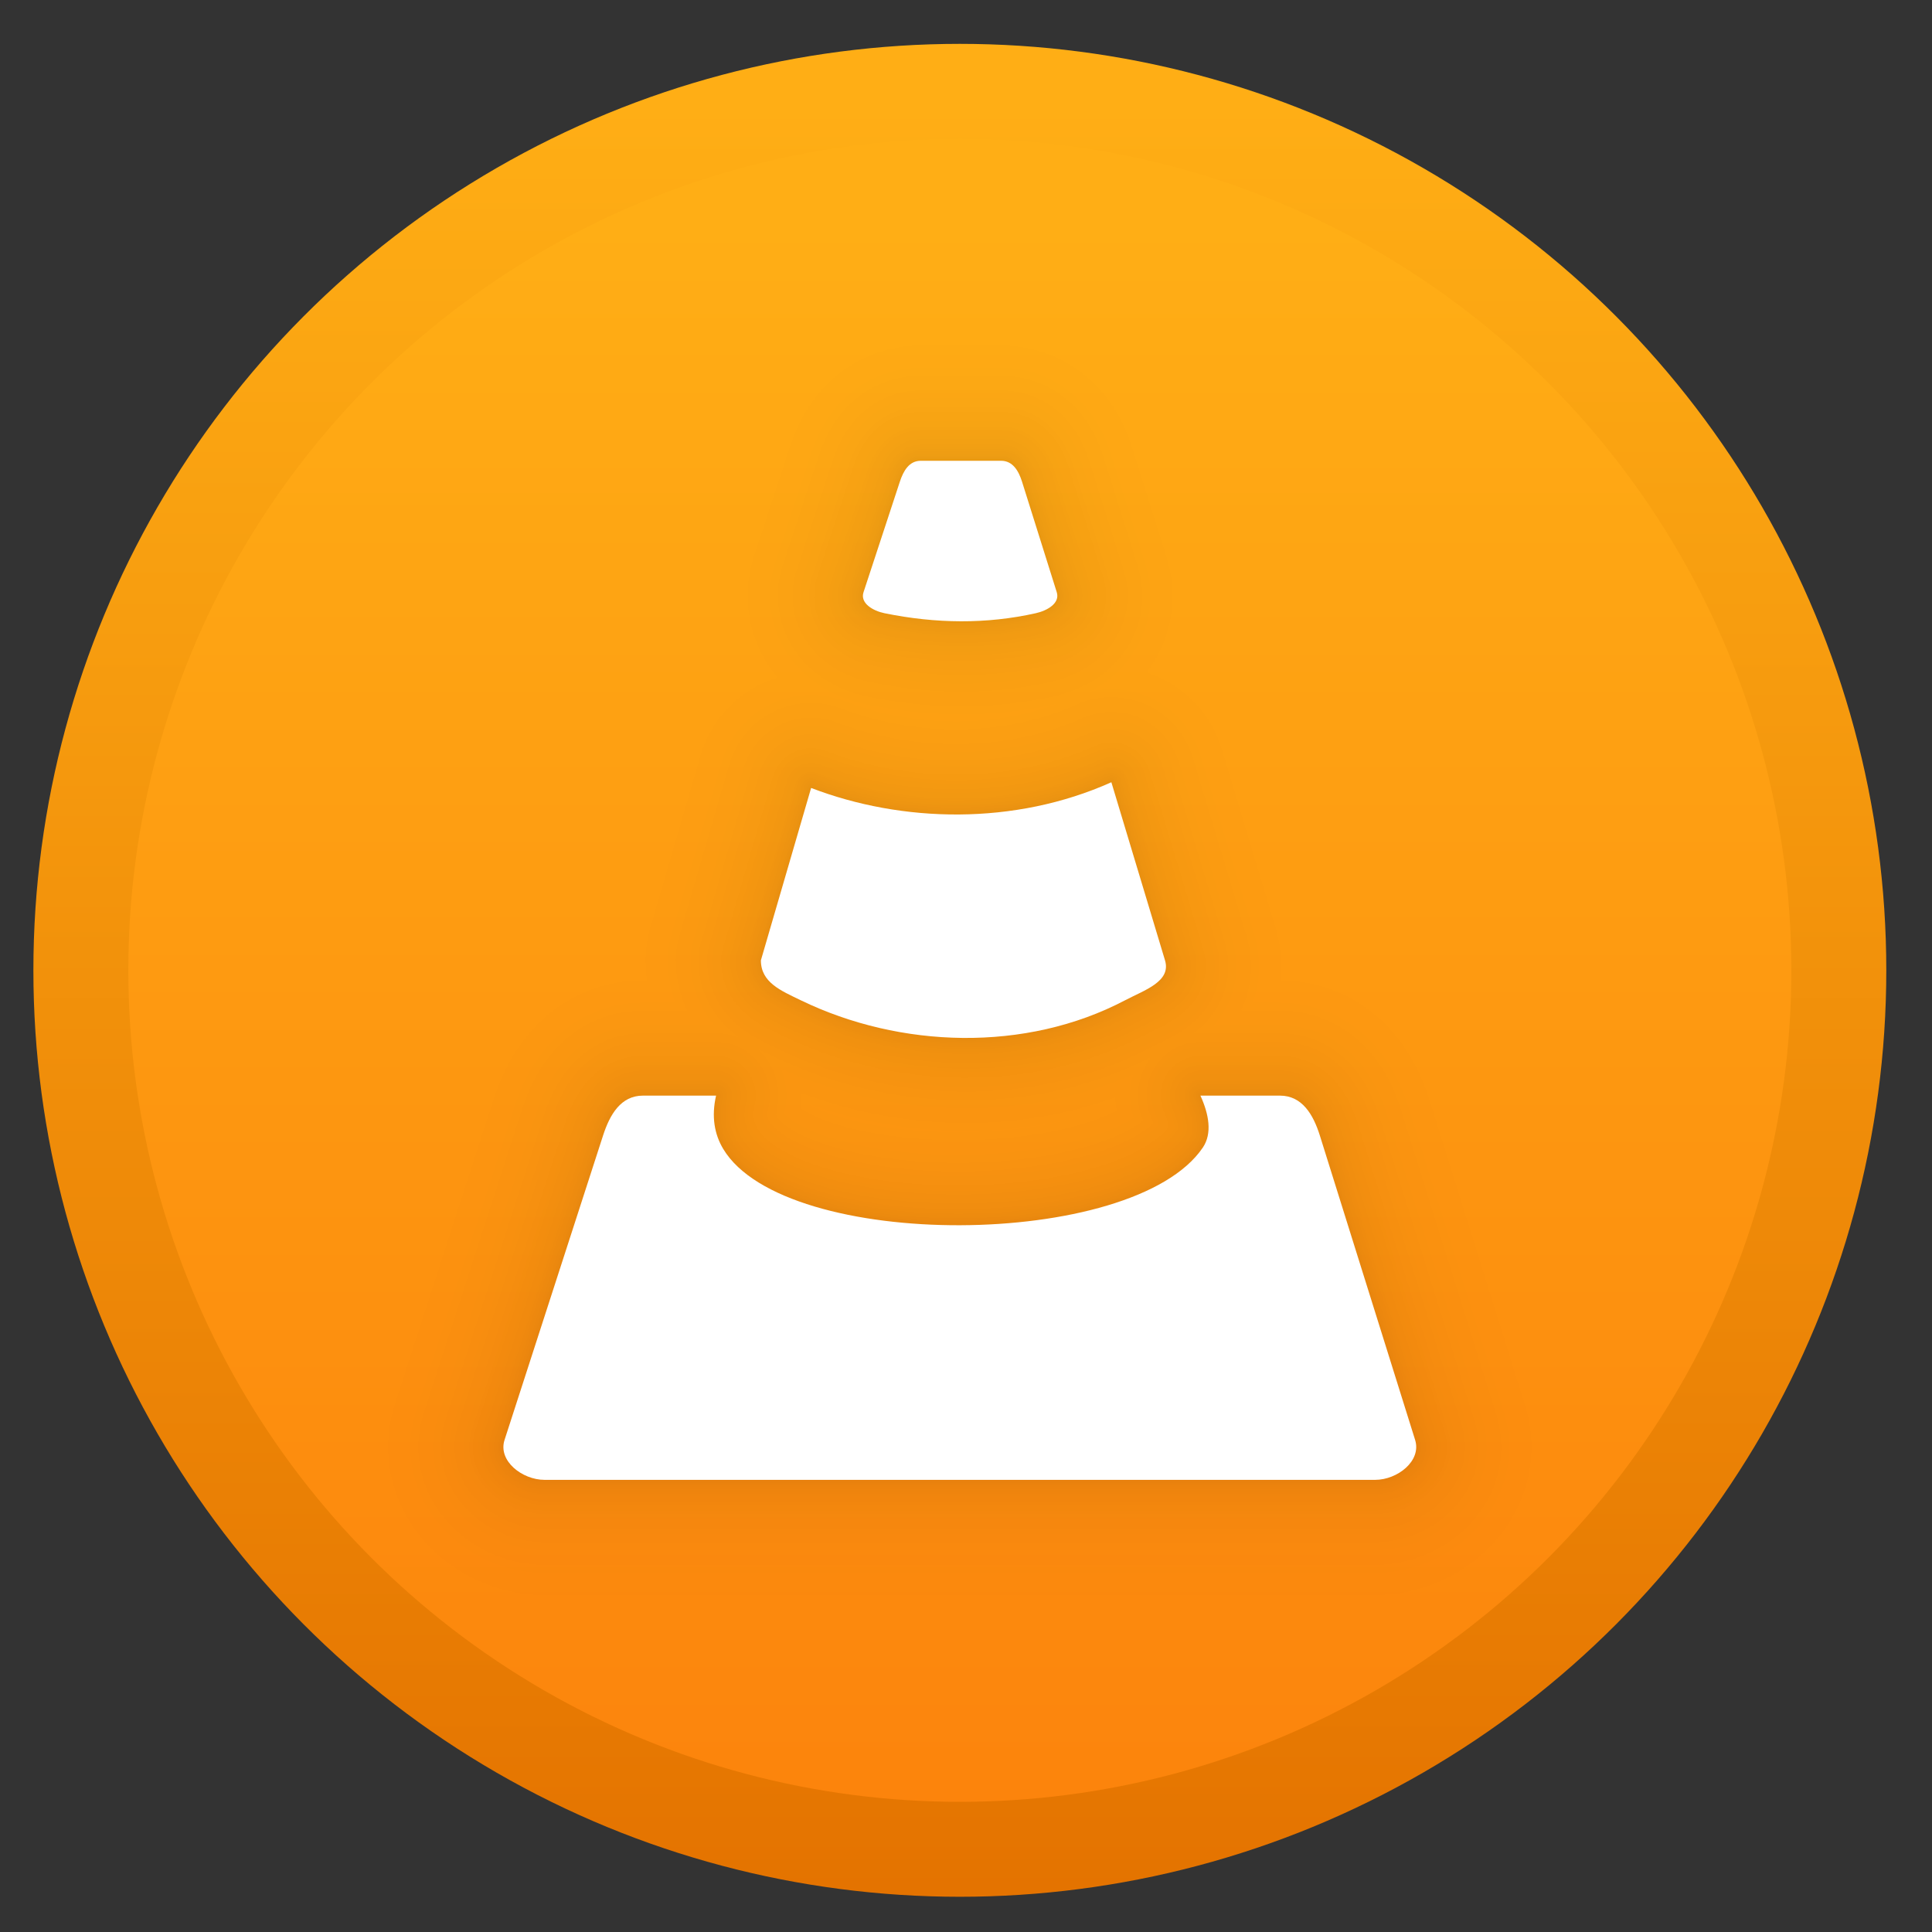 <?xml version="1.0" encoding="UTF-8" standalone="no"?>
<!-- Created with Inkscape (http://www.inkscape.org/) -->

<svg
   xmlns:dc="http://purl.org/dc/elements/1.1/"
   xmlns:cc="http://creativecommons.org/ns#"
   xmlns:rdf="http://www.w3.org/1999/02/22-rdf-syntax-ns#"
   xmlns:svg="http://www.w3.org/2000/svg"
   xmlns="http://www.w3.org/2000/svg"
   xmlns:xlink="http://www.w3.org/1999/xlink"
   xmlns:sodipodi="http://sodipodi.sourceforge.net/DTD/sodipodi-0.dtd"
   xmlns:inkscape="http://www.inkscape.org/namespaces/inkscape"
   version="1.1"
   id="svg2"
   width="128"
   height="128"
   viewBox="0 0 128 128"
   sodipodi:docname="vlc.svg"
   inkscape:version="0.92.4 (5da689c313, 2019-01-14)">
  <rect x="0" y="0" width="128" height="128" fill="#333333" stroke="none"/>
  <defs
     id="defs6">
    <linearGradient
       inkscape:collect="always"
       id="linearGradient833">
      <stop
         style="stop-color:#fc830c;stop-opacity:1"
         offset="0"
         id="stop829" />
      <stop
         style="stop-color:#ffae15;stop-opacity:1"
         offset="1"
         id="stop831" />
    </linearGradient>
    <linearGradient
       inkscape:collect="always"
       id="linearGradient823">
      <stop
         style="stop-color:#e47300;stop-opacity:1"
         offset="0"
         id="stop819" />
      <stop
         style="stop-color:#ffae15;stop-opacity:1"
         offset="1"
         id="stop821" />
    </linearGradient>
    <linearGradient
       inkscape:collect="always"
       xlink:href="#linearGradient823"
       id="linearGradient825"
       x1="-741.832"
       y1="959.047"
       x2="-741.832"
       y2="93.836"
       gradientUnits="userSpaceOnUse"
       gradientTransform="matrix(0.137,0,0,0.137,162.312,-5.989)" />
    <linearGradient
       inkscape:collect="always"
       xlink:href="#linearGradient833"
       id="linearGradient835"
       x1="-738.764"
       y1="931.434"
       x2="-738.764"
       y2="152.131"
       gradientUnits="userSpaceOnUse"
       gradientTransform="matrix(0.137,0,0,0.137,162.312,-5.989)" />
  </defs>
  <sodipodi:namedview
     pagecolor="#ffffff"
     bordercolor="#666666"
     borderopacity="1"
     objecttolerance="10"
     gridtolerance="10"
     guidetolerance="10"
     inkscape:pageopacity="0"
     inkscape:pageshadow="2"
     inkscape:window-width="1920"
     inkscape:window-height="1025"
     id="namedview4"
     showgrid="false"
     inkscape:zoom="1.4275398"
     inkscape:cx="-81.009936"
     inkscape:cy="29.911256"
     inkscape:window-x="0"
     inkscape:window-y="29"
     inkscape:window-maximized="1"
     inkscape:current-layer="svg2" />
  <circle
     style="opacity:1;fill:url(#linearGradient825);fill-opacity:1;stroke:none;stroke-width:0.787;stroke-linecap:round;stroke-linejoin:round;stroke-miterlimit:4;stroke-dasharray:none;stroke-opacity:1"
     id="path817"
     cx="63.592"
     cy="64.286"
     r="61.38" />
  <circle
     r="55.09"
     cy="64.286"
     cx="63.592"
     id="circle827"
     style="opacity:1;fill:url(#linearGradient835);fill-opacity:1;stroke:none;stroke-width:0.706;stroke-linecap:round;stroke-linejoin:round;stroke-miterlimit:4;stroke-dasharray:none;stroke-opacity:1" />
  <g
     id="g1015"
     transform="translate(3.135,0.419)">
    <g
       style="opacity:0.326"
       transform="translate(169.172,5.954)"
       id="g978">
      <path
         style="fill:none;fill-opacity:1;stroke:#000000;stroke-width:0.1;stroke-linecap:round;stroke-linejoin:round;stroke-miterlimit:4;stroke-dasharray:none;stroke-opacity:0.008"
         d="m -111.301,24.154 c -0.77,0 -1.15,0.658 -1.391,1.39 l -2.406,7.319 c -0.241,0.732 0.635,1.236 1.39,1.39 3.41,0.696 6.755,0.73 10.023,0 0.752,-0.168 1.621,-0.655 1.39,-1.39 l -2.299,-7.319 c -0.231,-0.735 -0.621,-1.39 -1.391,-1.39 z m 12.624,21.298 c -6.42,2.878 -13.866,2.691 -19.892,0.378 l -3.328,11.421 c 0,1.467 1.327,2.008 2.646,2.647 6.567,3.184 14.891,3.464 21.481,0 1.298,-0.682 3.07,-1.243 2.647,-2.647 z m -31.031,20.763 c -1.467,0 -2.196,1.252 -2.647,2.647 l -6.525,20.163 c -0.452,1.395 1.181,2.646 2.647,2.646 h 55.033 c 1.467,0 3.085,-1.247 2.647,-2.646 l -6.311,-20.163 c -0.438,-1.4 -1.18,-2.647 -2.646,-2.647 h -5.268 c 0.562,1.226 0.795,2.504 0.158,3.443 -4.61,6.801 -27.678,6.885 -31.768,0.098 -0.595,-0.988 -0.794,-2.162 -0.48,-3.541 z"
         id="path879"
         inkscape:connector-curvature="0" />
      <path
         inkscape:connector-curvature="0"
         id="path881"
         d="m -111.301,24.154 c -0.77,0 -1.15,0.658 -1.391,1.39 l -2.406,7.319 c -0.241,0.732 0.635,1.236 1.39,1.39 3.41,0.696 6.755,0.73 10.023,0 0.752,-0.168 1.621,-0.655 1.39,-1.39 l -2.299,-7.319 c -0.231,-0.735 -0.621,-1.39 -1.391,-1.39 z m 12.624,21.298 c -6.42,2.878 -13.866,2.691 -19.892,0.378 l -3.328,11.421 c 0,1.467 1.327,2.008 2.646,2.647 6.567,3.184 14.891,3.464 21.481,0 1.298,-0.682 3.07,-1.243 2.647,-2.647 z m -31.031,20.763 c -1.467,0 -2.196,1.252 -2.647,2.647 l -6.525,20.163 c -0.452,1.395 1.181,2.646 2.647,2.646 h 55.033 c 1.467,0 3.085,-1.247 2.647,-2.646 l -6.311,-20.163 c -0.438,-1.4 -1.18,-2.647 -2.646,-2.647 h -5.268 c 0.562,1.226 0.795,2.504 0.158,3.443 -4.61,6.801 -27.678,6.885 -31.768,0.098 -0.595,-0.988 -0.794,-2.162 -0.48,-3.541 z"
         style="fill:none;fill-opacity:1;stroke:#000000;stroke-width:0.2;stroke-linecap:round;stroke-linejoin:round;stroke-miterlimit:4;stroke-dasharray:none;stroke-opacity:0.008" />
      <path
         style="fill:none;fill-opacity:1;stroke:#000000;stroke-width:0.3;stroke-linecap:round;stroke-linejoin:round;stroke-miterlimit:4;stroke-dasharray:none;stroke-opacity:0.008"
         d="m -111.301,24.154 c -0.77,0 -1.15,0.658 -1.391,1.39 l -2.406,7.319 c -0.241,0.732 0.635,1.236 1.39,1.39 3.41,0.696 6.755,0.73 10.023,0 0.752,-0.168 1.621,-0.655 1.39,-1.39 l -2.299,-7.319 c -0.231,-0.735 -0.621,-1.39 -1.391,-1.39 z m 12.624,21.298 c -6.42,2.878 -13.866,2.691 -19.892,0.378 l -3.328,11.421 c 0,1.467 1.327,2.008 2.646,2.647 6.567,3.184 14.891,3.464 21.481,0 1.298,-0.682 3.07,-1.243 2.647,-2.647 z m -31.031,20.763 c -1.467,0 -2.196,1.252 -2.647,2.647 l -6.525,20.163 c -0.452,1.395 1.181,2.646 2.647,2.646 h 55.033 c 1.467,0 3.085,-1.247 2.647,-2.646 l -6.311,-20.163 c -0.438,-1.4 -1.18,-2.647 -2.646,-2.647 h -5.268 c 0.562,1.226 0.795,2.504 0.158,3.443 -4.61,6.801 -27.678,6.885 -31.768,0.098 -0.595,-0.988 -0.794,-2.162 -0.48,-3.541 z"
         id="path883"
         inkscape:connector-curvature="0" />
      <path
         inkscape:connector-curvature="0"
         id="path885"
         d="m -111.301,24.154 c -0.77,0 -1.15,0.658 -1.391,1.39 l -2.406,7.319 c -0.241,0.732 0.635,1.236 1.39,1.39 3.41,0.696 6.755,0.73 10.023,0 0.752,-0.168 1.621,-0.655 1.39,-1.39 l -2.299,-7.319 c -0.231,-0.735 -0.621,-1.39 -1.391,-1.39 z m 12.624,21.298 c -6.42,2.878 -13.866,2.691 -19.892,0.378 l -3.328,11.421 c 0,1.467 1.327,2.008 2.646,2.647 6.567,3.184 14.891,3.464 21.481,0 1.298,-0.682 3.07,-1.243 2.647,-2.647 z m -31.031,20.763 c -1.467,0 -2.196,1.252 -2.647,2.647 l -6.525,20.163 c -0.452,1.395 1.181,2.646 2.647,2.646 h 55.033 c 1.467,0 3.085,-1.247 2.647,-2.646 l -6.311,-20.163 c -0.438,-1.4 -1.18,-2.647 -2.646,-2.647 h -5.268 c 0.562,1.226 0.795,2.504 0.158,3.443 -4.61,6.801 -27.678,6.885 -31.768,0.098 -0.595,-0.988 -0.794,-2.162 -0.48,-3.541 z"
         style="fill:none;fill-opacity:1;stroke:#000000;stroke-width:0.4;stroke-linecap:round;stroke-linejoin:round;stroke-miterlimit:4;stroke-dasharray:none;stroke-opacity:0.008" />
      <path
         style="fill:none;fill-opacity:1;stroke:#000000;stroke-width:0.5;stroke-linecap:round;stroke-linejoin:round;stroke-miterlimit:4;stroke-dasharray:none;stroke-opacity:0.008"
         d="m -111.301,24.154 c -0.77,0 -1.15,0.658 -1.391,1.39 l -2.406,7.319 c -0.241,0.732 0.635,1.236 1.39,1.39 3.41,0.696 6.755,0.73 10.023,0 0.752,-0.168 1.621,-0.655 1.39,-1.39 l -2.299,-7.319 c -0.231,-0.735 -0.621,-1.39 -1.391,-1.39 z m 12.624,21.298 c -6.42,2.878 -13.866,2.691 -19.892,0.378 l -3.328,11.421 c 0,1.467 1.327,2.008 2.646,2.647 6.567,3.184 14.891,3.464 21.481,0 1.298,-0.682 3.07,-1.243 2.647,-2.647 z m -31.031,20.763 c -1.467,0 -2.196,1.252 -2.647,2.647 l -6.525,20.163 c -0.452,1.395 1.181,2.646 2.647,2.646 h 55.033 c 1.467,0 3.085,-1.247 2.647,-2.646 l -6.311,-20.163 c -0.438,-1.4 -1.18,-2.647 -2.646,-2.647 h -5.268 c 0.562,1.226 0.795,2.504 0.158,3.443 -4.61,6.801 -27.678,6.885 -31.768,0.098 -0.595,-0.988 -0.794,-2.162 -0.48,-3.541 z"
         id="path887"
         inkscape:connector-curvature="0" />
      <path
         inkscape:connector-curvature="0"
         id="path889"
         d="m -111.301,24.154 c -0.77,0 -1.15,0.658 -1.391,1.39 l -2.406,7.319 c -0.241,0.732 0.635,1.236 1.39,1.39 3.41,0.696 6.755,0.73 10.023,0 0.752,-0.168 1.621,-0.655 1.39,-1.39 l -2.299,-7.319 c -0.231,-0.735 -0.621,-1.39 -1.391,-1.39 z m 12.624,21.298 c -6.42,2.878 -13.866,2.691 -19.892,0.378 l -3.328,11.421 c 0,1.467 1.327,2.008 2.646,2.647 6.567,3.184 14.891,3.464 21.481,0 1.298,-0.682 3.07,-1.243 2.647,-2.647 z m -31.031,20.763 c -1.467,0 -2.196,1.252 -2.647,2.647 l -6.525,20.163 c -0.452,1.395 1.181,2.646 2.647,2.646 h 55.033 c 1.467,0 3.085,-1.247 2.647,-2.646 l -6.311,-20.163 c -0.438,-1.4 -1.18,-2.647 -2.646,-2.647 h -5.268 c 0.562,1.226 0.795,2.504 0.158,3.443 -4.61,6.801 -27.678,6.885 -31.768,0.098 -0.595,-0.988 -0.794,-2.162 -0.48,-3.541 z"
         style="fill:none;fill-opacity:1;stroke:#000000;stroke-width:0.6;stroke-linecap:round;stroke-linejoin:round;stroke-miterlimit:4;stroke-dasharray:none;stroke-opacity:0.008" />
      <path
         style="fill:none;fill-opacity:1;stroke:#000000;stroke-width:0.7;stroke-linecap:round;stroke-linejoin:round;stroke-miterlimit:4;stroke-dasharray:none;stroke-opacity:0.008"
         d="m -111.301,24.154 c -0.77,0 -1.15,0.658 -1.391,1.39 l -2.406,7.319 c -0.241,0.732 0.635,1.236 1.39,1.39 3.41,0.696 6.755,0.73 10.023,0 0.752,-0.168 1.621,-0.655 1.39,-1.39 l -2.299,-7.319 c -0.231,-0.735 -0.621,-1.39 -1.391,-1.39 z m 12.624,21.298 c -6.42,2.878 -13.866,2.691 -19.892,0.378 l -3.328,11.421 c 0,1.467 1.327,2.008 2.646,2.647 6.567,3.184 14.891,3.464 21.481,0 1.298,-0.682 3.07,-1.243 2.647,-2.647 z m -31.031,20.763 c -1.467,0 -2.196,1.252 -2.647,2.647 l -6.525,20.163 c -0.452,1.395 1.181,2.646 2.647,2.646 h 55.033 c 1.467,0 3.085,-1.247 2.647,-2.646 l -6.311,-20.163 c -0.438,-1.4 -1.18,-2.647 -2.646,-2.647 h -5.268 c 0.562,1.226 0.795,2.504 0.158,3.443 -4.61,6.801 -27.678,6.885 -31.768,0.098 -0.595,-0.988 -0.794,-2.162 -0.48,-3.541 z"
         id="path891"
         inkscape:connector-curvature="0" />
      <path
         inkscape:connector-curvature="0"
         id="path893"
         d="m -111.301,24.154 c -0.77,0 -1.15,0.658 -1.391,1.39 l -2.406,7.319 c -0.241,0.732 0.635,1.236 1.39,1.39 3.41,0.696 6.755,0.73 10.023,0 0.752,-0.168 1.621,-0.655 1.39,-1.39 l -2.299,-7.319 c -0.231,-0.735 -0.621,-1.39 -1.391,-1.39 z m 12.624,21.298 c -6.42,2.878 -13.866,2.691 -19.892,0.378 l -3.328,11.421 c 0,1.467 1.327,2.008 2.646,2.647 6.567,3.184 14.891,3.464 21.481,0 1.298,-0.682 3.07,-1.243 2.647,-2.647 z m -31.031,20.763 c -1.467,0 -2.196,1.252 -2.647,2.647 l -6.525,20.163 c -0.452,1.395 1.181,2.646 2.647,2.646 h 55.033 c 1.467,0 3.085,-1.247 2.647,-2.646 l -6.311,-20.163 c -0.438,-1.4 -1.18,-2.647 -2.646,-2.647 h -5.268 c 0.562,1.226 0.795,2.504 0.158,3.443 -4.61,6.801 -27.678,6.885 -31.768,0.098 -0.595,-0.988 -0.794,-2.162 -0.48,-3.541 z"
         style="fill:none;fill-opacity:1;stroke:#000000;stroke-width:0.9;stroke-linecap:round;stroke-linejoin:round;stroke-miterlimit:4;stroke-dasharray:none;stroke-opacity:0.008" />
      <path
         style="fill:none;fill-opacity:1;stroke:#000000;stroke-width:1.1;stroke-linecap:round;stroke-linejoin:round;stroke-miterlimit:4;stroke-dasharray:none;stroke-opacity:0.008"
         d="m -111.301,24.154 c -0.77,0 -1.15,0.658 -1.391,1.39 l -2.406,7.319 c -0.241,0.732 0.635,1.236 1.39,1.39 3.41,0.696 6.755,0.73 10.023,0 0.752,-0.168 1.621,-0.655 1.39,-1.39 l -2.299,-7.319 c -0.231,-0.735 -0.621,-1.39 -1.391,-1.39 z m 12.624,21.298 c -6.42,2.878 -13.866,2.691 -19.892,0.378 l -3.328,11.421 c 0,1.467 1.327,2.008 2.646,2.647 6.567,3.184 14.891,3.464 21.481,0 1.298,-0.682 3.07,-1.243 2.647,-2.647 z m -31.031,20.763 c -1.467,0 -2.196,1.252 -2.647,2.647 l -6.525,20.163 c -0.452,1.395 1.181,2.646 2.647,2.646 h 55.033 c 1.467,0 3.085,-1.247 2.647,-2.646 l -6.311,-20.163 c -0.438,-1.4 -1.18,-2.647 -2.646,-2.647 h -5.268 c 0.562,1.226 0.795,2.504 0.158,3.443 -4.61,6.801 -27.678,6.885 -31.768,0.098 -0.595,-0.988 -0.794,-2.162 -0.48,-3.541 z"
         id="path895"
         inkscape:connector-curvature="0" />
      <path
         inkscape:connector-curvature="0"
         id="path897"
         d="m -111.301,24.154 c -0.77,0 -1.15,0.658 -1.391,1.39 l -2.406,7.319 c -0.241,0.732 0.635,1.236 1.39,1.39 3.41,0.696 6.755,0.73 10.023,0 0.752,-0.168 1.621,-0.655 1.39,-1.39 l -2.299,-7.319 c -0.231,-0.735 -0.621,-1.39 -1.391,-1.39 z m 12.624,21.298 c -6.42,2.878 -13.866,2.691 -19.892,0.378 l -3.328,11.421 c 0,1.467 1.327,2.008 2.646,2.647 6.567,3.184 14.891,3.464 21.481,0 1.298,-0.682 3.07,-1.243 2.647,-2.647 z m -31.031,20.763 c -1.467,0 -2.196,1.252 -2.647,2.647 l -6.525,20.163 c -0.452,1.395 1.181,2.646 2.647,2.646 h 55.033 c 1.467,0 3.085,-1.247 2.647,-2.646 l -6.311,-20.163 c -0.438,-1.4 -1.18,-2.647 -2.646,-2.647 h -5.268 c 0.562,1.226 0.795,2.504 0.158,3.443 -4.61,6.801 -27.678,6.885 -31.768,0.098 -0.595,-0.988 -0.794,-2.162 -0.48,-3.541 z"
         style="fill:none;fill-opacity:1;stroke:#000000;stroke-width:1.3;stroke-linecap:round;stroke-linejoin:round;stroke-miterlimit:4;stroke-dasharray:none;stroke-opacity:0.008" />
      <path
         style="fill:none;fill-opacity:1;stroke:#000000;stroke-width:1.5;stroke-linecap:round;stroke-linejoin:round;stroke-miterlimit:4;stroke-dasharray:none;stroke-opacity:0.008"
         d="m -111.301,24.154 c -0.77,0 -1.15,0.658 -1.391,1.39 l -2.406,7.319 c -0.241,0.732 0.635,1.236 1.39,1.39 3.41,0.696 6.755,0.73 10.023,0 0.752,-0.168 1.621,-0.655 1.39,-1.39 l -2.299,-7.319 c -0.231,-0.735 -0.621,-1.39 -1.391,-1.39 z m 12.624,21.298 c -6.42,2.878 -13.866,2.691 -19.892,0.378 l -3.328,11.421 c 0,1.467 1.327,2.008 2.646,2.647 6.567,3.184 14.891,3.464 21.481,0 1.298,-0.682 3.07,-1.243 2.647,-2.647 z m -31.031,20.763 c -1.467,0 -2.196,1.252 -2.647,2.647 l -6.525,20.163 c -0.452,1.395 1.181,2.646 2.647,2.646 h 55.033 c 1.467,0 3.085,-1.247 2.647,-2.646 l -6.311,-20.163 c -0.438,-1.4 -1.18,-2.647 -2.646,-2.647 h -5.268 c 0.562,1.226 0.795,2.504 0.158,3.443 -4.61,6.801 -27.678,6.885 -31.768,0.098 -0.595,-0.988 -0.794,-2.162 -0.48,-3.541 z"
         id="path899"
         inkscape:connector-curvature="0" />
      <path
         inkscape:connector-curvature="0"
         id="path901"
         d="m -111.301,24.154 c -0.77,0 -1.15,0.658 -1.391,1.39 l -2.406,7.319 c -0.241,0.732 0.635,1.236 1.39,1.39 3.41,0.696 6.755,0.73 10.023,0 0.752,-0.168 1.621,-0.655 1.39,-1.39 l -2.299,-7.319 c -0.231,-0.735 -0.621,-1.39 -1.391,-1.39 z m 12.624,21.298 c -6.42,2.878 -13.866,2.691 -19.892,0.378 l -3.328,11.421 c 0,1.467 1.327,2.008 2.646,2.647 6.567,3.184 14.891,3.464 21.481,0 1.298,-0.682 3.07,-1.243 2.647,-2.647 z m -31.031,20.763 c -1.467,0 -2.196,1.252 -2.647,2.647 l -6.525,20.163 c -0.452,1.395 1.181,2.646 2.647,2.646 h 55.033 c 1.467,0 3.085,-1.247 2.647,-2.646 l -6.311,-20.163 c -0.438,-1.4 -1.18,-2.647 -2.646,-2.647 h -5.268 c 0.562,1.226 0.795,2.504 0.158,3.443 -4.61,6.801 -27.678,6.885 -31.768,0.098 -0.595,-0.988 -0.794,-2.162 -0.48,-3.541 z"
         style="fill:none;fill-opacity:1;stroke:#000000;stroke-width:1.7;stroke-linecap:round;stroke-linejoin:round;stroke-miterlimit:4;stroke-dasharray:none;stroke-opacity:0.008" />
      <path
         style="fill:none;fill-opacity:1;stroke:#000000;stroke-width:1.9;stroke-linecap:round;stroke-linejoin:round;stroke-miterlimit:4;stroke-dasharray:none;stroke-opacity:0.008"
         d="m -111.301,24.154 c -0.77,0 -1.15,0.658 -1.391,1.39 l -2.406,7.319 c -0.241,0.732 0.635,1.236 1.39,1.39 3.41,0.696 6.755,0.73 10.023,0 0.752,-0.168 1.621,-0.655 1.39,-1.39 l -2.299,-7.319 c -0.231,-0.735 -0.621,-1.39 -1.391,-1.39 z m 12.624,21.298 c -6.42,2.878 -13.866,2.691 -19.892,0.378 l -3.328,11.421 c 0,1.467 1.327,2.008 2.646,2.647 6.567,3.184 14.891,3.464 21.481,0 1.298,-0.682 3.07,-1.243 2.647,-2.647 z m -31.031,20.763 c -1.467,0 -2.196,1.252 -2.647,2.647 l -6.525,20.163 c -0.452,1.395 1.181,2.646 2.647,2.646 h 55.033 c 1.467,0 3.085,-1.247 2.647,-2.646 l -6.311,-20.163 c -0.438,-1.4 -1.18,-2.647 -2.646,-2.647 h -5.268 c 0.562,1.226 0.795,2.504 0.158,3.443 -4.61,6.801 -27.678,6.885 -31.768,0.098 -0.595,-0.988 -0.794,-2.162 -0.48,-3.541 z"
         id="path903"
         inkscape:connector-curvature="0" />
      <path
         inkscape:connector-curvature="0"
         id="path905"
         d="m -111.301,24.154 c -0.77,0 -1.15,0.658 -1.391,1.39 l -2.406,7.319 c -0.241,0.732 0.635,1.236 1.39,1.39 3.41,0.696 6.755,0.73 10.023,0 0.752,-0.168 1.621,-0.655 1.39,-1.39 l -2.299,-7.319 c -0.231,-0.735 -0.621,-1.39 -1.391,-1.39 z m 12.624,21.298 c -6.42,2.878 -13.866,2.691 -19.892,0.378 l -3.328,11.421 c 0,1.467 1.327,2.008 2.646,2.647 6.567,3.184 14.891,3.464 21.481,0 1.298,-0.682 3.07,-1.243 2.647,-2.647 z m -31.031,20.763 c -1.467,0 -2.196,1.252 -2.647,2.647 l -6.525,20.163 c -0.452,1.395 1.181,2.646 2.647,2.646 h 55.033 c 1.467,0 3.085,-1.247 2.647,-2.646 l -6.311,-20.163 c -0.438,-1.4 -1.18,-2.647 -2.646,-2.647 h -5.268 c 0.562,1.226 0.795,2.504 0.158,3.443 -4.61,6.801 -27.678,6.885 -31.768,0.098 -0.595,-0.988 -0.794,-2.162 -0.48,-3.541 z"
         style="fill:none;fill-opacity:1;stroke:#000000;stroke-width:2.1;stroke-linecap:round;stroke-linejoin:round;stroke-miterlimit:4;stroke-dasharray:none;stroke-opacity:0.008" />
      <path
         style="fill:none;fill-opacity:1;stroke:#000000;stroke-width:2.5;stroke-linecap:round;stroke-linejoin:round;stroke-miterlimit:4;stroke-dasharray:none;stroke-opacity:0.008"
         d="m -111.301,24.154 c -0.77,0 -1.15,0.658 -1.391,1.39 l -2.406,7.319 c -0.241,0.732 0.635,1.236 1.39,1.39 3.41,0.696 6.755,0.73 10.023,0 0.752,-0.168 1.621,-0.655 1.39,-1.39 l -2.299,-7.319 c -0.231,-0.735 -0.621,-1.39 -1.391,-1.39 z m 12.624,21.298 c -6.42,2.878 -13.866,2.691 -19.892,0.378 l -3.328,11.421 c 0,1.467 1.327,2.008 2.646,2.647 6.567,3.184 14.891,3.464 21.481,0 1.298,-0.682 3.07,-1.243 2.647,-2.647 z m -31.031,20.763 c -1.467,0 -2.196,1.252 -2.647,2.647 l -6.525,20.163 c -0.452,1.395 1.181,2.646 2.647,2.646 h 55.033 c 1.467,0 3.085,-1.247 2.647,-2.646 l -6.311,-20.163 c -0.438,-1.4 -1.18,-2.647 -2.646,-2.647 h -5.268 c 0.562,1.226 0.795,2.504 0.158,3.443 -4.61,6.801 -27.678,6.885 -31.768,0.098 -0.595,-0.988 -0.794,-2.162 -0.48,-3.541 z"
         id="path907"
         inkscape:connector-curvature="0" />
      <path
         inkscape:connector-curvature="0"
         id="path909"
         d="m -111.301,24.154 c -0.77,0 -1.15,0.658 -1.391,1.39 l -2.406,7.319 c -0.241,0.732 0.635,1.236 1.39,1.39 3.41,0.696 6.755,0.73 10.023,0 0.752,-0.168 1.621,-0.655 1.39,-1.39 l -2.299,-7.319 c -0.231,-0.735 -0.621,-1.39 -1.391,-1.39 z m 12.624,21.298 c -6.42,2.878 -13.866,2.691 -19.892,0.378 l -3.328,11.421 c 0,1.467 1.327,2.008 2.646,2.647 6.567,3.184 14.891,3.464 21.481,0 1.298,-0.682 3.07,-1.243 2.647,-2.647 z m -31.031,20.763 c -1.467,0 -2.196,1.252 -2.647,2.647 l -6.525,20.163 c -0.452,1.395 1.181,2.646 2.647,2.646 h 55.033 c 1.467,0 3.085,-1.247 2.647,-2.646 l -6.311,-20.163 c -0.438,-1.4 -1.18,-2.647 -2.646,-2.647 h -5.268 c 0.562,1.226 0.795,2.504 0.158,3.443 -4.61,6.801 -27.678,6.885 -31.768,0.098 -0.595,-0.988 -0.794,-2.162 -0.48,-3.541 z"
         style="fill:none;fill-opacity:1;stroke:#000000;stroke-width:2.9;stroke-linecap:round;stroke-linejoin:round;stroke-miterlimit:4;stroke-dasharray:none;stroke-opacity:0.008" />
      <path
         style="fill:none;fill-opacity:1;stroke:#000000;stroke-width:3.3;stroke-linecap:round;stroke-linejoin:round;stroke-miterlimit:4;stroke-dasharray:none;stroke-opacity:0.008"
         d="m -111.301,24.154 c -0.77,0 -1.15,0.658 -1.391,1.39 l -2.406,7.319 c -0.241,0.732 0.635,1.236 1.39,1.39 3.41,0.696 6.755,0.73 10.023,0 0.752,-0.168 1.621,-0.655 1.39,-1.39 l -2.299,-7.319 c -0.231,-0.735 -0.621,-1.39 -1.391,-1.39 z m 12.624,21.298 c -6.42,2.878 -13.866,2.691 -19.892,0.378 l -3.328,11.421 c 0,1.467 1.327,2.008 2.646,2.647 6.567,3.184 14.891,3.464 21.481,0 1.298,-0.682 3.07,-1.243 2.647,-2.647 z m -31.031,20.763 c -1.467,0 -2.196,1.252 -2.647,2.647 l -6.525,20.163 c -0.452,1.395 1.181,2.646 2.647,2.646 h 55.033 c 1.467,0 3.085,-1.247 2.647,-2.646 l -6.311,-20.163 c -0.438,-1.4 -1.18,-2.647 -2.646,-2.647 h -5.268 c 0.562,1.226 0.795,2.504 0.158,3.443 -4.61,6.801 -27.678,6.885 -31.768,0.098 -0.595,-0.988 -0.794,-2.162 -0.48,-3.541 z"
         id="path911"
         inkscape:connector-curvature="0" />
      <path
         inkscape:connector-curvature="0"
         id="path913"
         d="m -111.301,24.154 c -0.77,0 -1.15,0.658 -1.391,1.39 l -2.406,7.319 c -0.241,0.732 0.635,1.236 1.39,1.39 3.41,0.696 6.755,0.73 10.023,0 0.752,-0.168 1.621,-0.655 1.39,-1.39 l -2.299,-7.319 c -0.231,-0.735 -0.621,-1.39 -1.391,-1.39 z m 12.624,21.298 c -6.42,2.878 -13.866,2.691 -19.892,0.378 l -3.328,11.421 c 0,1.467 1.327,2.008 2.646,2.647 6.567,3.184 14.891,3.464 21.481,0 1.298,-0.682 3.07,-1.243 2.647,-2.647 z m -31.031,20.763 c -1.467,0 -2.196,1.252 -2.647,2.647 l -6.525,20.163 c -0.452,1.395 1.181,2.646 2.647,2.646 h 55.033 c 1.467,0 3.085,-1.247 2.647,-2.646 l -6.311,-20.163 c -0.438,-1.4 -1.18,-2.647 -2.646,-2.647 h -5.268 c 0.562,1.226 0.795,2.504 0.158,3.443 -4.61,6.801 -27.678,6.885 -31.768,0.098 -0.595,-0.988 -0.794,-2.162 -0.48,-3.541 z"
         style="fill:none;fill-opacity:1;stroke:#000000;stroke-width:3.7;stroke-linecap:round;stroke-linejoin:round;stroke-miterlimit:4;stroke-dasharray:none;stroke-opacity:0.008" />
      <path
         style="fill:none;fill-opacity:1;stroke:#000000;stroke-width:4.1;stroke-linecap:round;stroke-linejoin:round;stroke-miterlimit:4;stroke-dasharray:none;stroke-opacity:0.008"
         d="m -111.301,24.154 c -0.77,0 -1.15,0.658 -1.391,1.39 l -2.406,7.319 c -0.241,0.732 0.635,1.236 1.39,1.39 3.41,0.696 6.755,0.73 10.023,0 0.752,-0.168 1.621,-0.655 1.39,-1.39 l -2.299,-7.319 c -0.231,-0.735 -0.621,-1.39 -1.391,-1.39 z m 12.624,21.298 c -6.42,2.878 -13.866,2.691 -19.892,0.378 l -3.328,11.421 c 0,1.467 1.327,2.008 2.646,2.647 6.567,3.184 14.891,3.464 21.481,0 1.298,-0.682 3.07,-1.243 2.647,-2.647 z m -31.031,20.763 c -1.467,0 -2.196,1.252 -2.647,2.647 l -6.525,20.163 c -0.452,1.395 1.181,2.646 2.647,2.646 h 55.033 c 1.467,0 3.085,-1.247 2.647,-2.646 l -6.311,-20.163 c -0.438,-1.4 -1.18,-2.647 -2.646,-2.647 h -5.268 c 0.562,1.226 0.795,2.504 0.158,3.443 -4.61,6.801 -27.678,6.885 -31.768,0.098 -0.595,-0.988 -0.794,-2.162 -0.48,-3.541 z"
         id="path915"
         inkscape:connector-curvature="0" />
      <path
         inkscape:connector-curvature="0"
         id="path917"
         d="m -111.301,24.154 c -0.77,0 -1.15,0.658 -1.391,1.39 l -2.406,7.319 c -0.241,0.732 0.635,1.236 1.39,1.39 3.41,0.696 6.755,0.73 10.023,0 0.752,-0.168 1.621,-0.655 1.39,-1.39 l -2.299,-7.319 c -0.231,-0.735 -0.621,-1.39 -1.391,-1.39 z m 12.624,21.298 c -6.42,2.878 -13.866,2.691 -19.892,0.378 l -3.328,11.421 c 0,1.467 1.327,2.008 2.646,2.647 6.567,3.184 14.891,3.464 21.481,0 1.298,-0.682 3.07,-1.243 2.647,-2.647 z m -31.031,20.763 c -1.467,0 -2.196,1.252 -2.647,2.647 l -6.525,20.163 c -0.452,1.395 1.181,2.646 2.647,2.646 h 55.033 c 1.467,0 3.085,-1.247 2.647,-2.646 l -6.311,-20.163 c -0.438,-1.4 -1.18,-2.647 -2.646,-2.647 h -5.268 c 0.562,1.226 0.795,2.504 0.158,3.443 -4.61,6.801 -27.678,6.885 -31.768,0.098 -0.595,-0.988 -0.794,-2.162 -0.48,-3.541 z"
         style="fill:none;fill-opacity:1;stroke:#000000;stroke-width:4.5;stroke-linecap:round;stroke-linejoin:round;stroke-miterlimit:4;stroke-dasharray:none;stroke-opacity:0.008" />
      <path
         style="fill:none;fill-opacity:1;stroke:#000000;stroke-width:4.9;stroke-linecap:round;stroke-linejoin:round;stroke-miterlimit:4;stroke-dasharray:none;stroke-opacity:0.008"
         d="m -111.301,24.154 c -0.77,0 -1.15,0.658 -1.391,1.39 l -2.406,7.319 c -0.241,0.732 0.635,1.236 1.39,1.39 3.41,0.696 6.755,0.73 10.023,0 0.752,-0.168 1.621,-0.655 1.39,-1.39 l -2.299,-7.319 c -0.231,-0.735 -0.621,-1.39 -1.391,-1.39 z m 12.624,21.298 c -6.42,2.878 -13.866,2.691 -19.892,0.378 l -3.328,11.421 c 0,1.467 1.327,2.008 2.646,2.647 6.567,3.184 14.891,3.464 21.481,0 1.298,-0.682 3.07,-1.243 2.647,-2.647 z m -31.031,20.763 c -1.467,0 -2.196,1.252 -2.647,2.647 l -6.525,20.163 c -0.452,1.395 1.181,2.646 2.647,2.646 h 55.033 c 1.467,0 3.085,-1.247 2.647,-2.646 l -6.311,-20.163 c -0.438,-1.4 -1.18,-2.647 -2.646,-2.647 h -5.268 c 0.562,1.226 0.795,2.504 0.158,3.443 -4.61,6.801 -27.678,6.885 -31.768,0.098 -0.595,-0.988 -0.794,-2.162 -0.48,-3.541 z"
         id="path919"
         inkscape:connector-curvature="0" />
      <path
         inkscape:connector-curvature="0"
         id="path921"
         d="m -111.301,24.154 c -0.77,0 -1.15,0.658 -1.391,1.39 l -2.406,7.319 c -0.241,0.732 0.635,1.236 1.39,1.39 3.41,0.696 6.755,0.73 10.023,0 0.752,-0.168 1.621,-0.655 1.39,-1.39 l -2.299,-7.319 c -0.231,-0.735 -0.621,-1.39 -1.391,-1.39 z m 12.624,21.298 c -6.42,2.878 -13.866,2.691 -19.892,0.378 l -3.328,11.421 c 0,1.467 1.327,2.008 2.646,2.647 6.567,3.184 14.891,3.464 21.481,0 1.298,-0.682 3.07,-1.243 2.647,-2.647 z m -31.031,20.763 c -1.467,0 -2.196,1.252 -2.647,2.647 l -6.525,20.163 c -0.452,1.395 1.181,2.646 2.647,2.646 h 55.033 c 1.467,0 3.085,-1.247 2.647,-2.646 l -6.311,-20.163 c -0.438,-1.4 -1.18,-2.647 -2.646,-2.647 h -5.268 c 0.562,1.226 0.795,2.504 0.158,3.443 -4.61,6.801 -27.678,6.885 -31.768,0.098 -0.595,-0.988 -0.794,-2.162 -0.48,-3.541 z"
         style="fill:none;fill-opacity:1;stroke:#000000;stroke-width:5.3;stroke-linecap:round;stroke-linejoin:round;stroke-miterlimit:4;stroke-dasharray:none;stroke-opacity:0.008" />
      <path
         style="fill:none;fill-opacity:1;stroke:#000000;stroke-width:5.9;stroke-linecap:round;stroke-linejoin:round;stroke-miterlimit:4;stroke-dasharray:none;stroke-opacity:0.008"
         d="m -111.301,24.154 c -0.77,0 -1.15,0.658 -1.391,1.39 l -2.406,7.319 c -0.241,0.732 0.635,1.236 1.39,1.39 3.41,0.696 6.755,0.73 10.023,0 0.752,-0.168 1.621,-0.655 1.39,-1.39 l -2.299,-7.319 c -0.231,-0.735 -0.621,-1.39 -1.391,-1.39 z m 12.624,21.298 c -6.42,2.878 -13.866,2.691 -19.892,0.378 l -3.328,11.421 c 0,1.467 1.327,2.008 2.646,2.647 6.567,3.184 14.891,3.464 21.481,0 1.298,-0.682 3.07,-1.243 2.647,-2.647 z m -31.031,20.763 c -1.467,0 -2.196,1.252 -2.647,2.647 l -6.525,20.163 c -0.452,1.395 1.181,2.646 2.647,2.646 h 55.033 c 1.467,0 3.085,-1.247 2.647,-2.646 l -6.311,-20.163 c -0.438,-1.4 -1.18,-2.647 -2.646,-2.647 h -5.268 c 0.562,1.226 0.795,2.504 0.158,3.443 -4.61,6.801 -27.678,6.885 -31.768,0.098 -0.595,-0.988 -0.794,-2.162 -0.48,-3.541 z"
         id="path923"
         inkscape:connector-curvature="0" />
      <path
         inkscape:connector-curvature="0"
         id="path925"
         d="m -111.301,24.154 c -0.77,0 -1.15,0.658 -1.391,1.39 l -2.406,7.319 c -0.241,0.732 0.635,1.236 1.39,1.39 3.41,0.696 6.755,0.73 10.023,0 0.752,-0.168 1.621,-0.655 1.39,-1.39 l -2.299,-7.319 c -0.231,-0.735 -0.621,-1.39 -1.391,-1.39 z m 12.624,21.298 c -6.42,2.878 -13.866,2.691 -19.892,0.378 l -3.328,11.421 c 0,1.467 1.327,2.008 2.646,2.647 6.567,3.184 14.891,3.464 21.481,0 1.298,-0.682 3.07,-1.243 2.647,-2.647 z m -31.031,20.763 c -1.467,0 -2.196,1.252 -2.647,2.647 l -6.525,20.163 c -0.452,1.395 1.181,2.646 2.647,2.646 h 55.033 c 1.467,0 3.085,-1.247 2.647,-2.646 l -6.311,-20.163 c -0.438,-1.4 -1.18,-2.647 -2.646,-2.647 h -5.268 c 0.562,1.226 0.795,2.504 0.158,3.443 -4.61,6.801 -27.678,6.885 -31.768,0.098 -0.595,-0.988 -0.794,-2.162 -0.48,-3.541 z"
         style="fill:none;fill-opacity:1;stroke:#000000;stroke-width:6.5;stroke-linecap:round;stroke-linejoin:round;stroke-miterlimit:4;stroke-dasharray:none;stroke-opacity:0.008" />
      <path
         style="fill:none;fill-opacity:1;stroke:#000000;stroke-width:7.1;stroke-linecap:round;stroke-linejoin:round;stroke-miterlimit:4;stroke-dasharray:none;stroke-opacity:0.008"
         d="m -111.301,24.154 c -0.77,0 -1.15,0.658 -1.391,1.39 l -2.406,7.319 c -0.241,0.732 0.635,1.236 1.39,1.39 3.41,0.696 6.755,0.73 10.023,0 0.752,-0.168 1.621,-0.655 1.39,-1.39 l -2.299,-7.319 c -0.231,-0.735 -0.621,-1.39 -1.391,-1.39 z m 12.624,21.298 c -6.42,2.878 -13.866,2.691 -19.892,0.378 l -3.328,11.421 c 0,1.467 1.327,2.008 2.646,2.647 6.567,3.184 14.891,3.464 21.481,0 1.298,-0.682 3.07,-1.243 2.647,-2.647 z m -31.031,20.763 c -1.467,0 -2.196,1.252 -2.647,2.647 l -6.525,20.163 c -0.452,1.395 1.181,2.646 2.647,2.646 h 55.033 c 1.467,0 3.085,-1.247 2.647,-2.646 l -6.311,-20.163 c -0.438,-1.4 -1.18,-2.647 -2.646,-2.647 h -5.268 c 0.562,1.226 0.795,2.504 0.158,3.443 -4.61,6.801 -27.678,6.885 -31.768,0.098 -0.595,-0.988 -0.794,-2.162 -0.48,-3.541 z"
         id="path927"
         inkscape:connector-curvature="0" />
      <path
         inkscape:connector-curvature="0"
         id="path929"
         d="m -111.301,24.154 c -0.77,0 -1.15,0.658 -1.391,1.39 l -2.406,7.319 c -0.241,0.732 0.635,1.236 1.39,1.39 3.41,0.696 6.755,0.73 10.023,0 0.752,-0.168 1.621,-0.655 1.39,-1.39 l -2.299,-7.319 c -0.231,-0.735 -0.621,-1.39 -1.391,-1.39 z m 12.624,21.298 c -6.42,2.878 -13.866,2.691 -19.892,0.378 l -3.328,11.421 c 0,1.467 1.327,2.008 2.646,2.647 6.567,3.184 14.891,3.464 21.481,0 1.298,-0.682 3.07,-1.243 2.647,-2.647 z m -31.031,20.763 c -1.467,0 -2.196,1.252 -2.647,2.647 l -6.525,20.163 c -0.452,1.395 1.181,2.646 2.647,2.646 h 55.033 c 1.467,0 3.085,-1.247 2.647,-2.646 l -6.311,-20.163 c -0.438,-1.4 -1.18,-2.647 -2.646,-2.647 h -5.268 c 0.562,1.226 0.795,2.504 0.158,3.443 -4.61,6.801 -27.678,6.885 -31.768,0.098 -0.595,-0.988 -0.794,-2.162 -0.48,-3.541 z"
         style="fill:none;fill-opacity:1;stroke:#000000;stroke-width:7.7;stroke-linecap:round;stroke-linejoin:round;stroke-miterlimit:4;stroke-dasharray:none;stroke-opacity:0.008" />
      <path
         style="fill:none;fill-opacity:1;stroke:#000000;stroke-width:8.3;stroke-linecap:round;stroke-linejoin:round;stroke-miterlimit:4;stroke-dasharray:none;stroke-opacity:0.008"
         d="m -111.301,24.154 c -0.77,0 -1.15,0.658 -1.391,1.39 l -2.406,7.319 c -0.241,0.732 0.635,1.236 1.39,1.39 3.41,0.696 6.755,0.73 10.023,0 0.752,-0.168 1.621,-0.655 1.39,-1.39 l -2.299,-7.319 c -0.231,-0.735 -0.621,-1.39 -1.391,-1.39 z m 12.624,21.298 c -6.42,2.878 -13.866,2.691 -19.892,0.378 l -3.328,11.421 c 0,1.467 1.327,2.008 2.646,2.647 6.567,3.184 14.891,3.464 21.481,0 1.298,-0.682 3.07,-1.243 2.647,-2.647 z m -31.031,20.763 c -1.467,0 -2.196,1.252 -2.647,2.647 l -6.525,20.163 c -0.452,1.395 1.181,2.646 2.647,2.646 h 55.033 c 1.467,0 3.085,-1.247 2.647,-2.646 l -6.311,-20.163 c -0.438,-1.4 -1.18,-2.647 -2.646,-2.647 h -5.268 c 0.562,1.226 0.795,2.504 0.158,3.443 -4.61,6.801 -27.678,6.885 -31.768,0.098 -0.595,-0.988 -0.794,-2.162 -0.48,-3.541 z"
         id="path931"
         inkscape:connector-curvature="0" />
      <path
         inkscape:connector-curvature="0"
         id="path933"
         d="m -111.301,24.154 c -0.77,0 -1.15,0.658 -1.391,1.39 l -2.406,7.319 c -0.241,0.732 0.635,1.236 1.39,1.39 3.41,0.696 6.755,0.73 10.023,0 0.752,-0.168 1.621,-0.655 1.39,-1.39 l -2.299,-7.319 c -0.231,-0.735 -0.621,-1.39 -1.391,-1.39 z m 12.624,21.298 c -6.42,2.878 -13.866,2.691 -19.892,0.378 l -3.328,11.421 c 0,1.467 1.327,2.008 2.646,2.647 6.567,3.184 14.891,3.464 21.481,0 1.298,-0.682 3.07,-1.243 2.647,-2.647 z m -31.031,20.763 c -1.467,0 -2.196,1.252 -2.647,2.647 l -6.525,20.163 c -0.452,1.395 1.181,2.646 2.647,2.646 h 55.033 c 1.467,0 3.085,-1.247 2.647,-2.646 l -6.311,-20.163 c -0.438,-1.4 -1.18,-2.647 -2.646,-2.647 h -5.268 c 0.562,1.226 0.795,2.504 0.158,3.443 -4.61,6.801 -27.678,6.885 -31.768,0.098 -0.595,-0.988 -0.794,-2.162 -0.48,-3.541 z"
         style="fill:none;fill-opacity:1;stroke:#000000;stroke-width:9.3;stroke-linecap:round;stroke-linejoin:round;stroke-miterlimit:4;stroke-dasharray:none;stroke-opacity:0.008" />
      <path
         style="fill:none;fill-opacity:1;stroke:#000000;stroke-width:10.3;stroke-linecap:round;stroke-linejoin:round;stroke-miterlimit:4;stroke-dasharray:none;stroke-opacity:0.008"
         d="m -111.301,24.154 c -0.77,0 -1.15,0.658 -1.391,1.39 l -2.406,7.319 c -0.241,0.732 0.635,1.236 1.39,1.39 3.41,0.696 6.755,0.73 10.023,0 0.752,-0.168 1.621,-0.655 1.39,-1.39 l -2.299,-7.319 c -0.231,-0.735 -0.621,-1.39 -1.391,-1.39 z m 12.624,21.298 c -6.42,2.878 -13.866,2.691 -19.892,0.378 l -3.328,11.421 c 0,1.467 1.327,2.008 2.646,2.647 6.567,3.184 14.891,3.464 21.481,0 1.298,-0.682 3.07,-1.243 2.647,-2.647 z m -31.031,20.763 c -1.467,0 -2.196,1.252 -2.647,2.647 l -6.525,20.163 c -0.452,1.395 1.181,2.646 2.647,2.646 h 55.033 c 1.467,0 3.085,-1.247 2.647,-2.646 l -6.311,-20.163 c -0.438,-1.4 -1.18,-2.647 -2.646,-2.647 h -5.268 c 0.562,1.226 0.795,2.504 0.158,3.443 -4.61,6.801 -27.678,6.885 -31.768,0.098 -0.595,-0.988 -0.794,-2.162 -0.48,-3.541 z"
         id="path935"
         inkscape:connector-curvature="0" />
      <path
         inkscape:connector-curvature="0"
         id="path937"
         d="m -111.301,24.154 c -0.77,0 -1.15,0.658 -1.391,1.39 l -2.406,7.319 c -0.241,0.732 0.635,1.236 1.39,1.39 3.41,0.696 6.755,0.73 10.023,0 0.752,-0.168 1.621,-0.655 1.39,-1.39 l -2.299,-7.319 c -0.231,-0.735 -0.621,-1.39 -1.391,-1.39 z m 12.624,21.298 c -6.42,2.878 -13.866,2.691 -19.892,0.378 l -3.328,11.421 c 0,1.467 1.327,2.008 2.646,2.647 6.567,3.184 14.891,3.464 21.481,0 1.298,-0.682 3.07,-1.243 2.647,-2.647 z m -31.031,20.763 c -1.467,0 -2.196,1.252 -2.647,2.647 l -6.525,20.163 c -0.452,1.395 1.181,2.646 2.647,2.646 h 55.033 c 1.467,0 3.085,-1.247 2.647,-2.646 l -6.311,-20.163 c -0.438,-1.4 -1.18,-2.647 -2.646,-2.647 h -5.268 c 0.562,1.226 0.795,2.504 0.158,3.443 -4.61,6.801 -27.678,6.885 -31.768,0.098 -0.595,-0.988 -0.794,-2.162 -0.48,-3.541 z"
         style="fill:none;fill-opacity:1;stroke:#000000;stroke-width:11.3;stroke-linecap:round;stroke-linejoin:round;stroke-miterlimit:4;stroke-dasharray:none;stroke-opacity:0.008" />
      <path
         style="fill:none;fill-opacity:1;stroke:#000000;stroke-width:12.3;stroke-linecap:round;stroke-linejoin:round;stroke-miterlimit:4;stroke-dasharray:none;stroke-opacity:0.008"
         d="m -111.301,24.154 c -0.77,0 -1.15,0.658 -1.391,1.39 l -2.406,7.319 c -0.241,0.732 0.635,1.236 1.39,1.39 3.41,0.696 6.755,0.73 10.023,0 0.752,-0.168 1.621,-0.655 1.39,-1.39 l -2.299,-7.319 c -0.231,-0.735 -0.621,-1.39 -1.391,-1.39 z m 12.624,21.298 c -6.42,2.878 -13.866,2.691 -19.892,0.378 l -3.328,11.421 c 0,1.467 1.327,2.008 2.646,2.647 6.567,3.184 14.891,3.464 21.481,0 1.298,-0.682 3.07,-1.243 2.647,-2.647 z m -31.031,20.763 c -1.467,0 -2.196,1.252 -2.647,2.647 l -6.525,20.163 c -0.452,1.395 1.181,2.646 2.647,2.646 h 55.033 c 1.467,0 3.085,-1.247 2.647,-2.646 l -6.311,-20.163 c -0.438,-1.4 -1.18,-2.647 -2.646,-2.647 h -5.268 c 0.562,1.226 0.795,2.504 0.158,3.443 -4.61,6.801 -27.678,6.885 -31.768,0.098 -0.595,-0.988 -0.794,-2.162 -0.48,-3.541 z"
         id="path939"
         inkscape:connector-curvature="0" />
      <path
         inkscape:connector-curvature="0"
         id="path941"
         d="m -111.301,24.154 c -0.77,0 -1.15,0.658 -1.391,1.39 l -2.406,7.319 c -0.241,0.732 0.635,1.236 1.39,1.39 3.41,0.696 6.755,0.73 10.023,0 0.752,-0.168 1.621,-0.655 1.39,-1.39 l -2.299,-7.319 c -0.231,-0.735 -0.621,-1.39 -1.391,-1.39 z m 12.624,21.298 c -6.42,2.878 -13.866,2.691 -19.892,0.378 l -3.328,11.421 c 0,1.467 1.327,2.008 2.646,2.647 6.567,3.184 14.891,3.464 21.481,0 1.298,-0.682 3.07,-1.243 2.647,-2.647 z m -31.031,20.763 c -1.467,0 -2.196,1.252 -2.647,2.647 l -6.525,20.163 c -0.452,1.395 1.181,2.646 2.647,2.646 h 55.033 c 1.467,0 3.085,-1.247 2.647,-2.646 l -6.311,-20.163 c -0.438,-1.4 -1.18,-2.647 -2.646,-2.647 h -5.268 c 0.562,1.226 0.795,2.504 0.158,3.443 -4.61,6.801 -27.678,6.885 -31.768,0.098 -0.595,-0.988 -0.794,-2.162 -0.48,-3.541 z"
         style="fill:none;fill-opacity:1;stroke:#000000;stroke-width:13.3;stroke-linecap:round;stroke-linejoin:round;stroke-miterlimit:4;stroke-dasharray:none;stroke-opacity:0.008" />
      <path
         style="fill:none;fill-opacity:1;stroke:#000000;stroke-width:15.3;stroke-linecap:round;stroke-linejoin:round;stroke-miterlimit:4;stroke-dasharray:none;stroke-opacity:0.008"
         d="m -111.301,24.154 c -0.77,0 -1.15,0.658 -1.391,1.39 l -2.406,7.319 c -0.241,0.732 0.635,1.236 1.39,1.39 3.41,0.696 6.755,0.73 10.023,0 0.752,-0.168 1.621,-0.655 1.39,-1.39 l -2.299,-7.319 c -0.231,-0.735 -0.621,-1.39 -1.391,-1.39 z m 12.624,21.298 c -6.42,2.878 -13.866,2.691 -19.892,0.378 l -3.328,11.421 c 0,1.467 1.327,2.008 2.646,2.647 6.567,3.184 14.891,3.464 21.481,0 1.298,-0.682 3.07,-1.243 2.647,-2.647 z m -31.031,20.763 c -1.467,0 -2.196,1.252 -2.647,2.647 l -6.525,20.163 c -0.452,1.395 1.181,2.646 2.647,2.646 h 55.033 c 1.467,0 3.085,-1.247 2.647,-2.646 l -6.311,-20.163 c -0.438,-1.4 -1.18,-2.647 -2.646,-2.647 h -5.268 c 0.562,1.226 0.795,2.504 0.158,3.443 -4.61,6.801 -27.678,6.885 -31.768,0.098 -0.595,-0.988 -0.794,-2.162 -0.48,-3.541 z"
         id="path943"
         inkscape:connector-curvature="0" />
    </g>
    <path
       style="fill:#ffffff;fill-opacity:1;stroke:none;stroke-width:6.798;stroke-miterlimit:4;stroke-dasharray:none"
       d="m 57.872,30.109 c -0.77,0 -1.15,0.658 -1.391,1.39 l -2.406,7.319 c -0.241,0.732 0.635,1.236 1.39,1.39 3.41,0.696 6.755,0.73 10.023,0 0.752,-0.168 1.621,-0.655 1.39,-1.39 l -2.299,-7.319 c -0.231,-0.735 -0.621,-1.39 -1.391,-1.39 z m 12.624,21.298 c -6.42,2.878 -13.866,2.691 -19.892,0.378 l -3.328,11.421 c 0,1.467 1.327,2.008 2.646,2.647 6.567,3.184 14.891,3.464 21.481,0 1.298,-0.682 3.07,-1.243 2.647,-2.647 z M 39.465,72.169 c -1.467,0 -2.196,1.252 -2.647,2.647 l -6.525,20.163 c -0.452,1.395 1.181,2.646 2.647,2.646 h 55.033 c 1.467,0 3.085,-1.247 2.647,-2.646 L 84.31,74.817 C 83.872,73.417 83.13,72.169 81.664,72.169 h -5.268 c 0.562,1.226 0.795,2.504 0.158,3.443 -4.61,6.801 -27.678,6.885 -31.768,0.098 -0.595,-0.988 -0.794,-2.162 -0.48,-3.541 z"
       id="rect855-6"
       inkscape:connector-curvature="0" />
  </g>
</svg>
